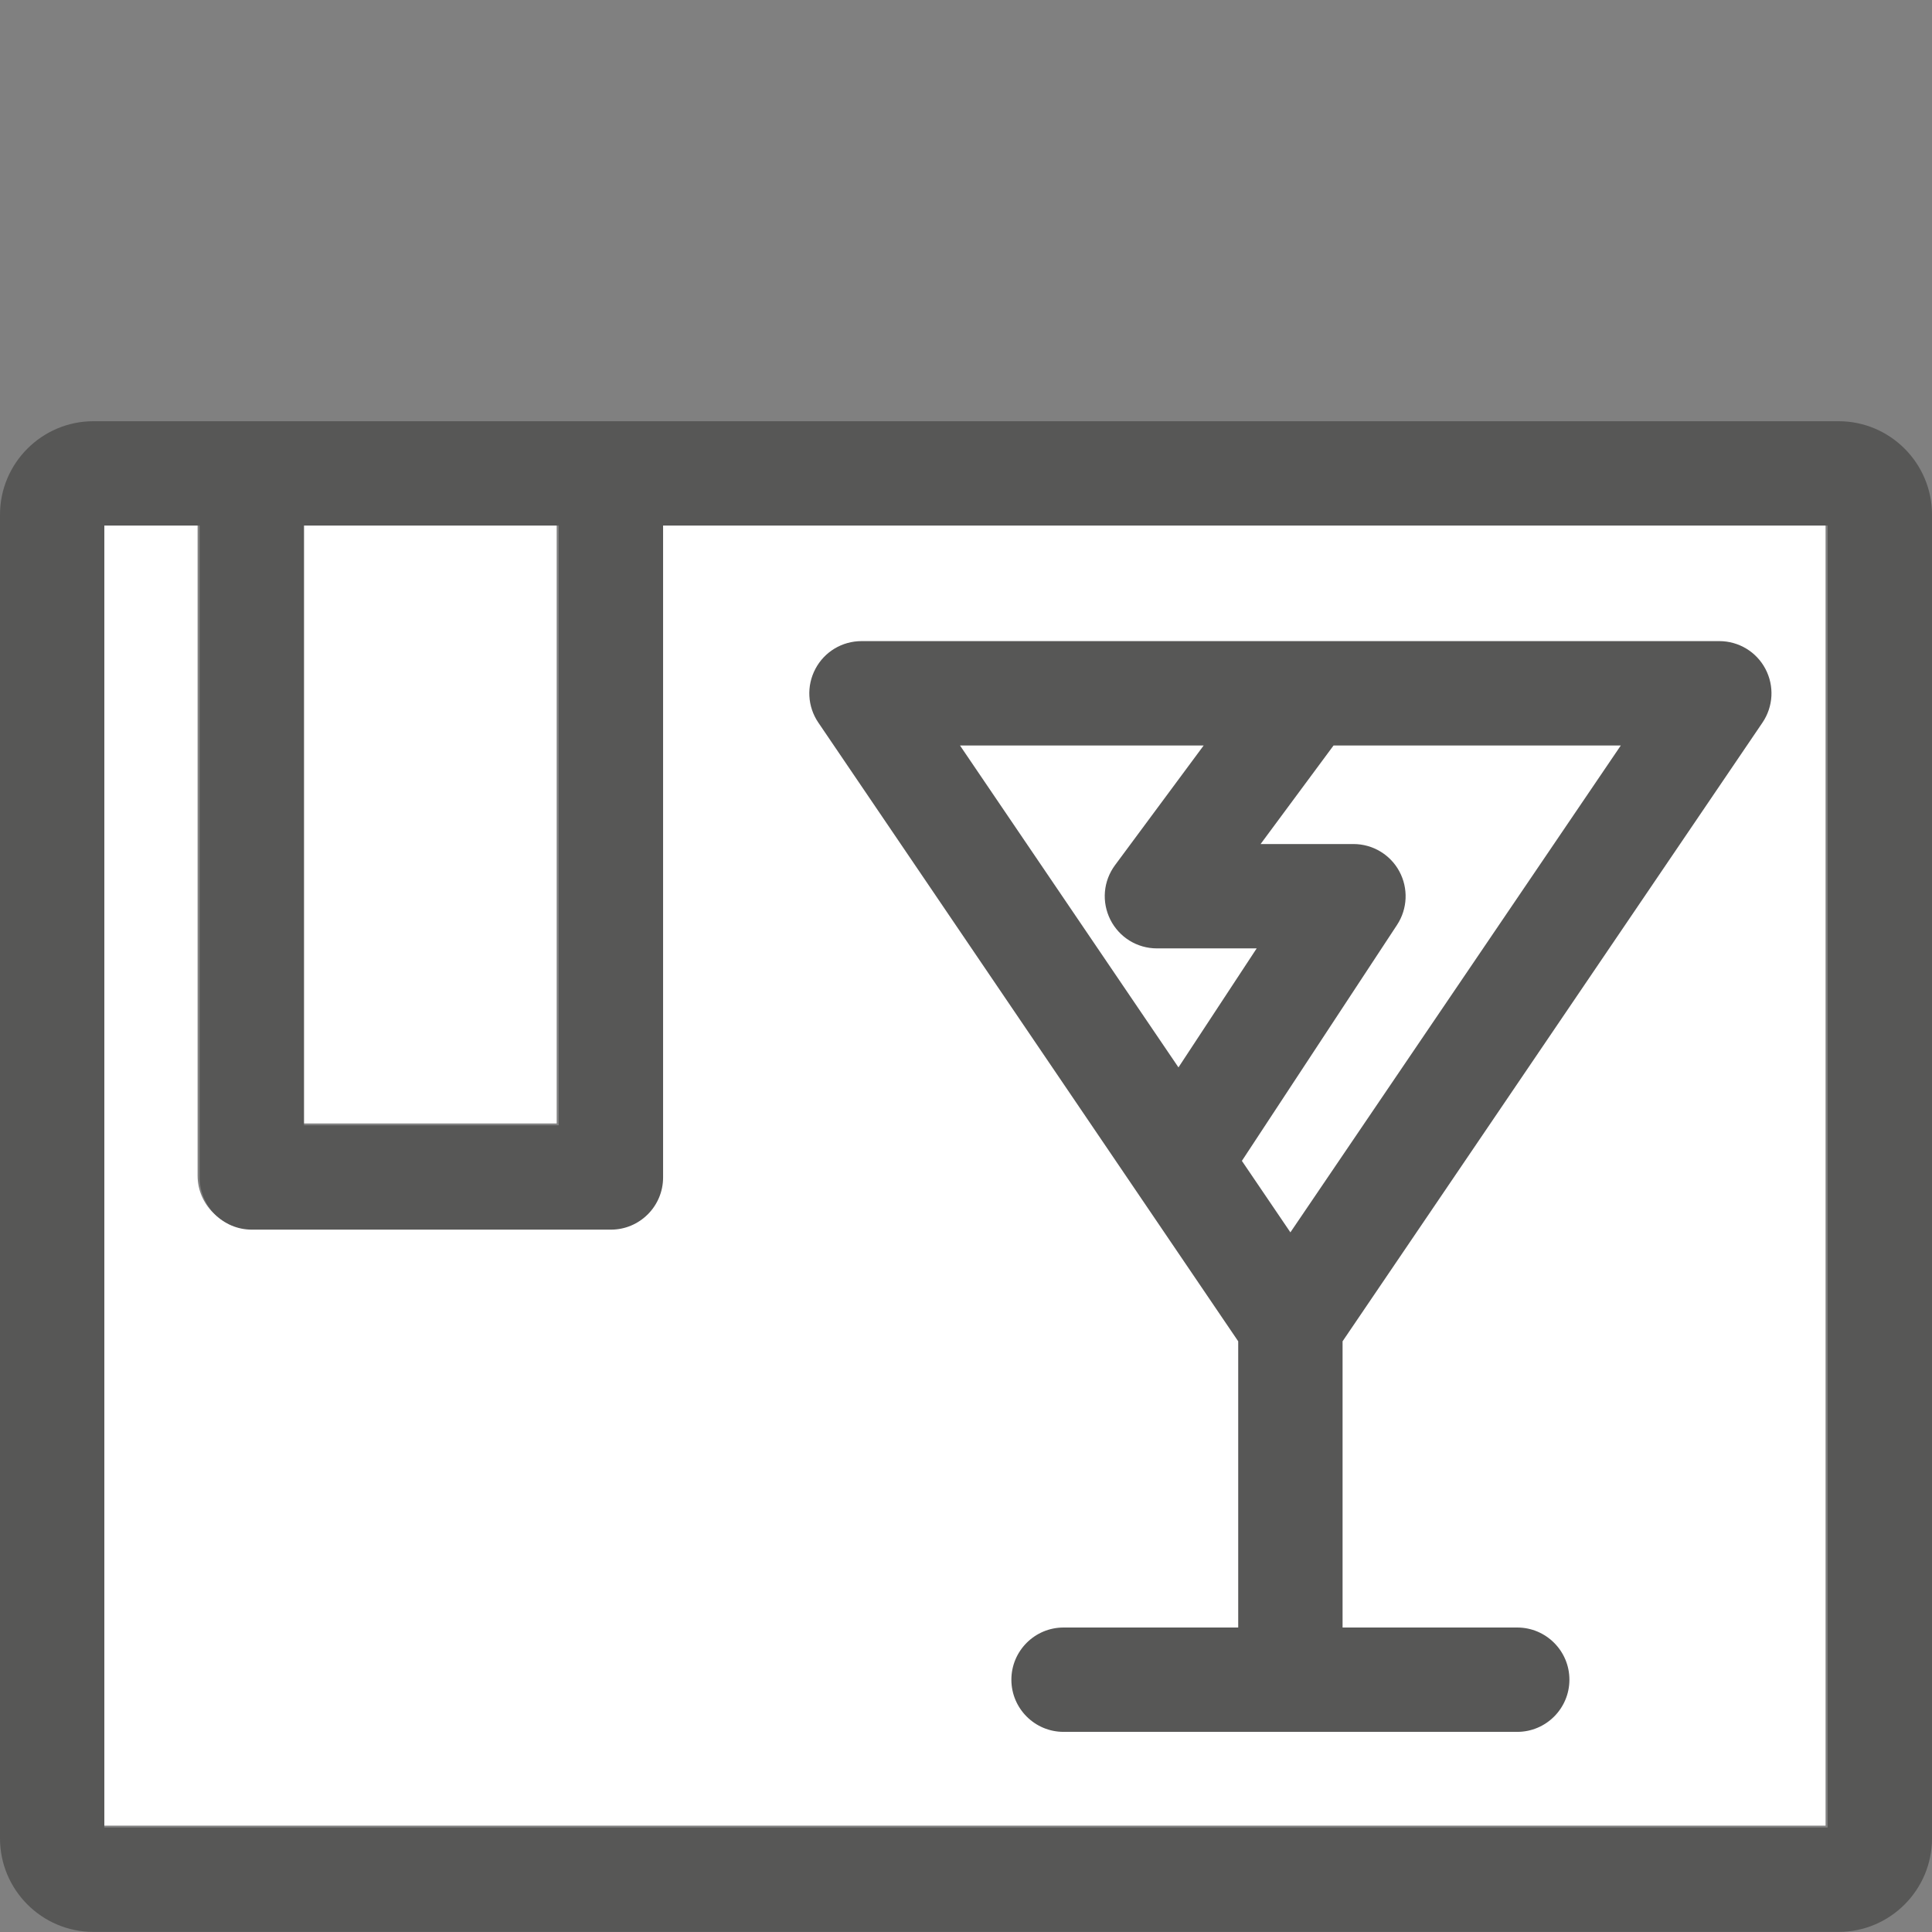 <?xml version="1.0" encoding="iso-8859-1"?>
<!-- Generator: Adobe Illustrator 21.0.2, SVG Export Plug-In . SVG Version: 6.00 Build 0)  -->
<svg version="1.0" id="Ebene_1" xmlns="http://www.w3.org/2000/svg" xmlns:xlink="http://www.w3.org/1999/xlink" x="0px" y="0px"
	 viewBox="0 0 150 150" style="enable-background:new 0 0 150 150;" xml:space="preserve">
<rect x="0" y="0" width="150" height="150" fill="#808080" stroke="none"/>
<rect x="23.445" y="40.662" style="fill:#FFFFFF;" width="19.777" height="46.563"/>
<path style="fill:#FFFFFF;" d="M19.393,95.326h27.88c2.233,0,4.05-1.817,4.05-4.051V40.662h90.415v101.083H7.942V40.662h7.4v50.613
	C15.342,93.509,17.159,95.326,19.393,95.326z"/>
<g>
	<path style="fill:#575756;" d="M96.134,104.138v22.222H82.574c-2.234,0-4.051,1.817-4.051,4.051c0,2.234,1.817,4.051,4.051,4.051
		h35.224c2.234,0,4.051-1.817,4.051-4.051c0-2.234-1.817-4.051-4.051-4.051h-13.561v-22.222l32.6-48.034
		c0.845-1.246,0.931-2.847,0.227-4.176c-0.703-1.328-2.075-2.152-3.581-2.152H66.888c-1.506,0-2.877,0.825-3.579,2.152
		c-0.706,1.33-0.62,2.93,0.225,4.173L96.134,104.138z M86.571,67.17c-0.915,1.234-1.054,2.855-0.363,4.236
		c0.694,1.373,2.082,2.227,3.62,2.227h7.74l-6.072,9.239L74.534,57.88h18.918L86.571,67.17z M108.647,67.658
		c-0.706-1.311-2.073-2.127-3.566-2.127h-7.209l5.664-7.651h22.302l-25.652,37.8l-3.766-5.55l12.047-18.323
		C109.284,70.562,109.353,68.972,108.647,67.658z"/>
	<path style="fill:#575756;" d="M142.742,32.703H7.258C3.256,32.703,0,35.959,0,39.96v102.772c0,4.003,3.256,7.261,7.258,7.261
		h135.485c4.002,0,7.258-3.257,7.258-7.261V39.96C150,35.959,146.744,32.703,142.742,32.703z M23.604,87.368V40.805h19.777v46.563
		H23.604z M19.552,95.469h27.88c2.233,0,4.05-1.817,4.05-4.051V40.805h90.415v101.083H8.101V40.805h7.4v50.613
		C15.501,93.652,17.318,95.469,19.552,95.469z"/>
</g>
</svg>
